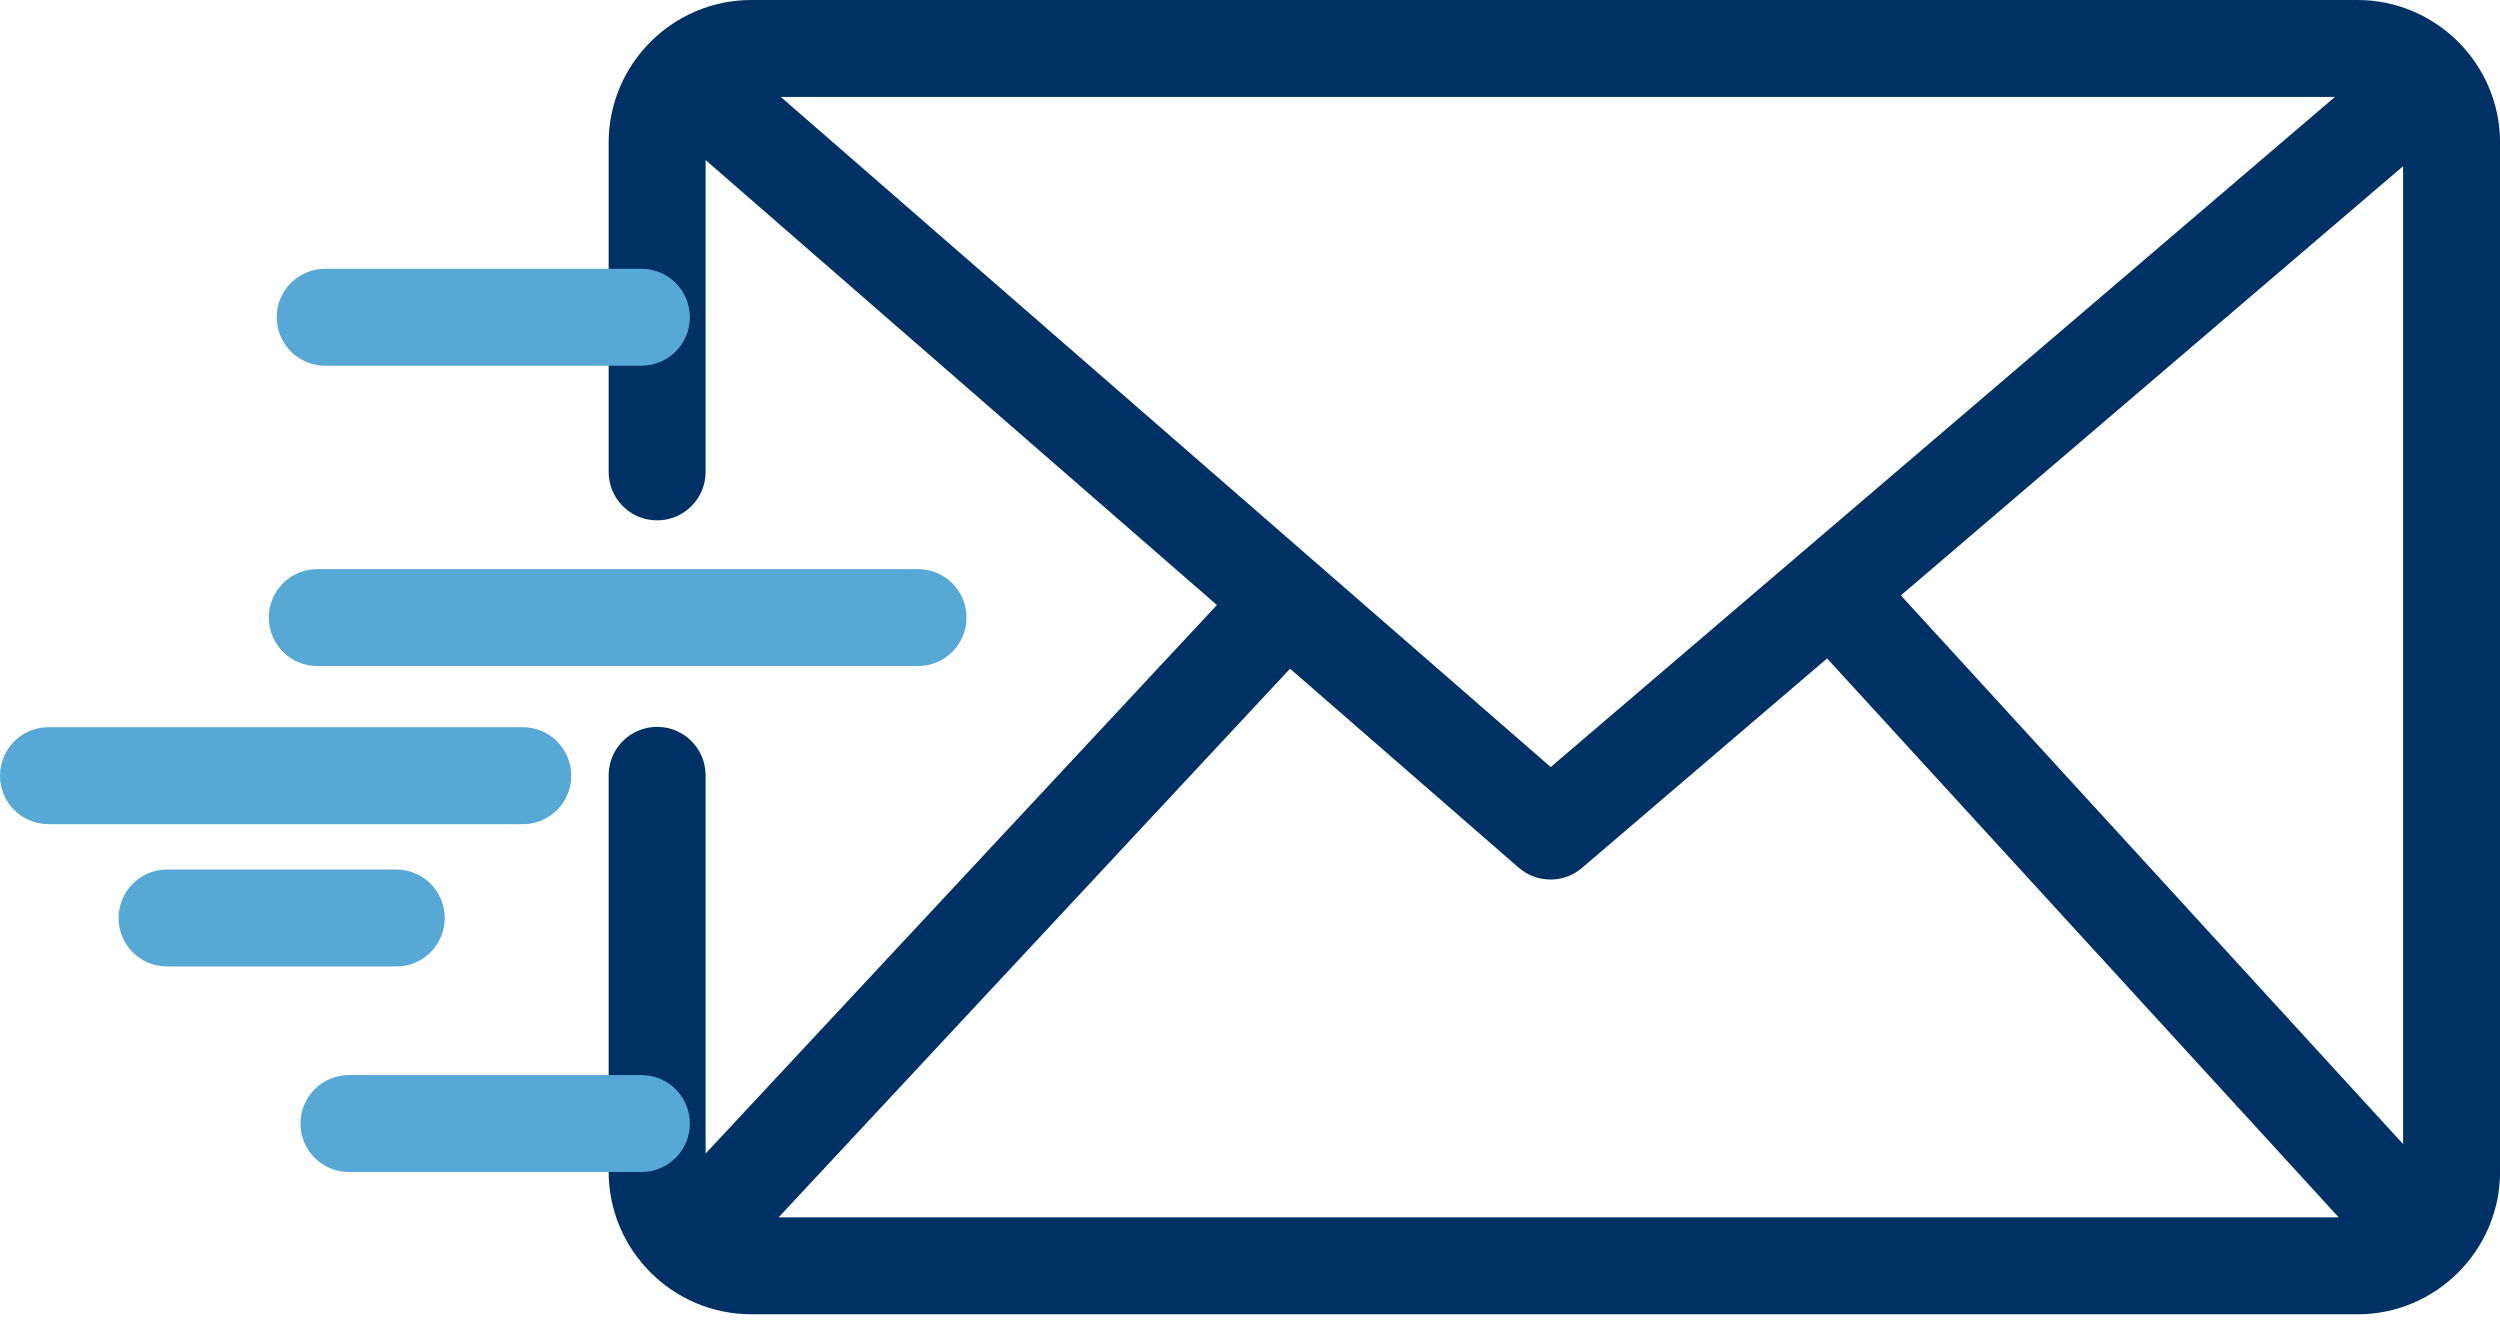 <svg width="120" height="64" viewBox="0 0 120 64" fill="none" xmlns="http://www.w3.org/2000/svg">
<g clip-path="url(#clip0_3992_6338)">
<path d="M74.421 42.216C73.876 42.216 73.331 42.027 72.892 41.644L31.912 5.98C30.942 5.136 30.842 3.666 31.686 2.696C32.531 1.725 34 1.625 34.971 2.47L74.434 36.818L114.646 2.457C115.623 1.622 117.092 1.738 117.927 2.712C118.761 3.69 118.648 5.159 117.671 5.993L75.933 41.661C75.498 42.033 74.96 42.219 74.421 42.219V42.216Z" fill="#003165"/>
<path d="M33.439 61.569C32.871 61.569 32.302 61.363 31.854 60.944C30.913 60.066 30.863 58.594 31.737 57.657L59.829 27.52C60.707 26.579 62.179 26.53 63.117 27.404C64.057 28.282 64.107 29.754 63.233 30.691L35.141 60.828C34.682 61.32 34.061 61.569 33.439 61.569Z" fill="#003165"/>
<path d="M116.156 61.569C115.525 61.569 114.896 61.313 114.438 60.815L86.332 30.11C85.465 29.162 85.531 27.69 86.479 26.822C87.426 25.955 88.899 26.021 89.766 26.968L117.872 57.673C118.739 58.621 118.673 60.093 117.725 60.961C117.28 61.37 116.715 61.572 116.156 61.572V61.569Z" fill="#003165"/>
<path d="M113.148 63.085H36.066C32.29 63.085 29.215 60.013 29.215 56.234V37.217C29.215 35.93 30.255 34.89 31.542 34.89C32.828 34.89 33.869 35.93 33.869 37.217V56.234C33.869 57.444 34.852 58.431 36.066 58.431H113.152C114.362 58.431 115.349 57.447 115.349 56.234V6.851C115.349 5.641 114.365 4.654 113.152 4.654H36.066C34.856 4.654 33.869 5.638 33.869 6.851V22.65C33.869 23.937 32.828 24.977 31.542 24.977C30.255 24.977 29.215 23.937 29.215 22.65V6.851C29.215 3.075 32.286 0 36.066 0H113.152C116.928 0 120.003 3.071 120.003 6.851V56.237C120.003 60.013 116.931 63.088 113.152 63.088L113.148 63.085Z" fill="#003165"/>
<path d="M30.786 17.555H15.608C14.322 17.555 13.281 16.514 13.281 15.228C13.281 13.941 14.322 12.901 15.608 12.901H30.786C32.072 12.901 33.113 13.941 33.113 15.228C33.113 16.514 32.072 17.555 30.786 17.555Z" fill="#58A8D5"/>
<path d="M44.066 31.971H15.229C13.943 31.971 12.902 30.931 12.902 29.644C12.902 28.358 13.943 27.317 15.229 27.317H44.066C45.352 27.317 46.393 28.358 46.393 29.644C46.393 30.931 45.352 31.971 44.066 31.971Z" fill="#58A8D5"/>
<path d="M25.094 39.56H2.327C1.04 39.56 0 38.52 0 37.233C0 35.947 1.04 34.906 2.327 34.906H25.094C26.38 34.906 27.421 35.947 27.421 37.233C27.421 38.52 26.38 39.56 25.094 39.56Z" fill="#58A8D5"/>
<path d="M19.021 46.391H8.018C6.732 46.391 5.691 45.351 5.691 44.064C5.691 42.778 6.732 41.737 8.018 41.737H19.021C20.308 41.737 21.348 42.778 21.348 44.064C21.348 45.351 20.308 46.391 19.021 46.391Z" fill="#58A8D5"/>
<path d="M30.786 56.257H16.749C15.462 56.257 14.422 55.217 14.422 53.93C14.422 52.644 15.462 51.603 16.749 51.603H30.786C32.073 51.603 33.113 52.644 33.113 53.93C33.113 55.217 32.073 56.257 30.786 56.257Z" fill="#58A8D5"/>
</g>
<defs>
<clipPath id="clip0_3992_6338">
<rect width="120" height="63.085" fill="white"/>
</clipPath>
</defs>
</svg>
